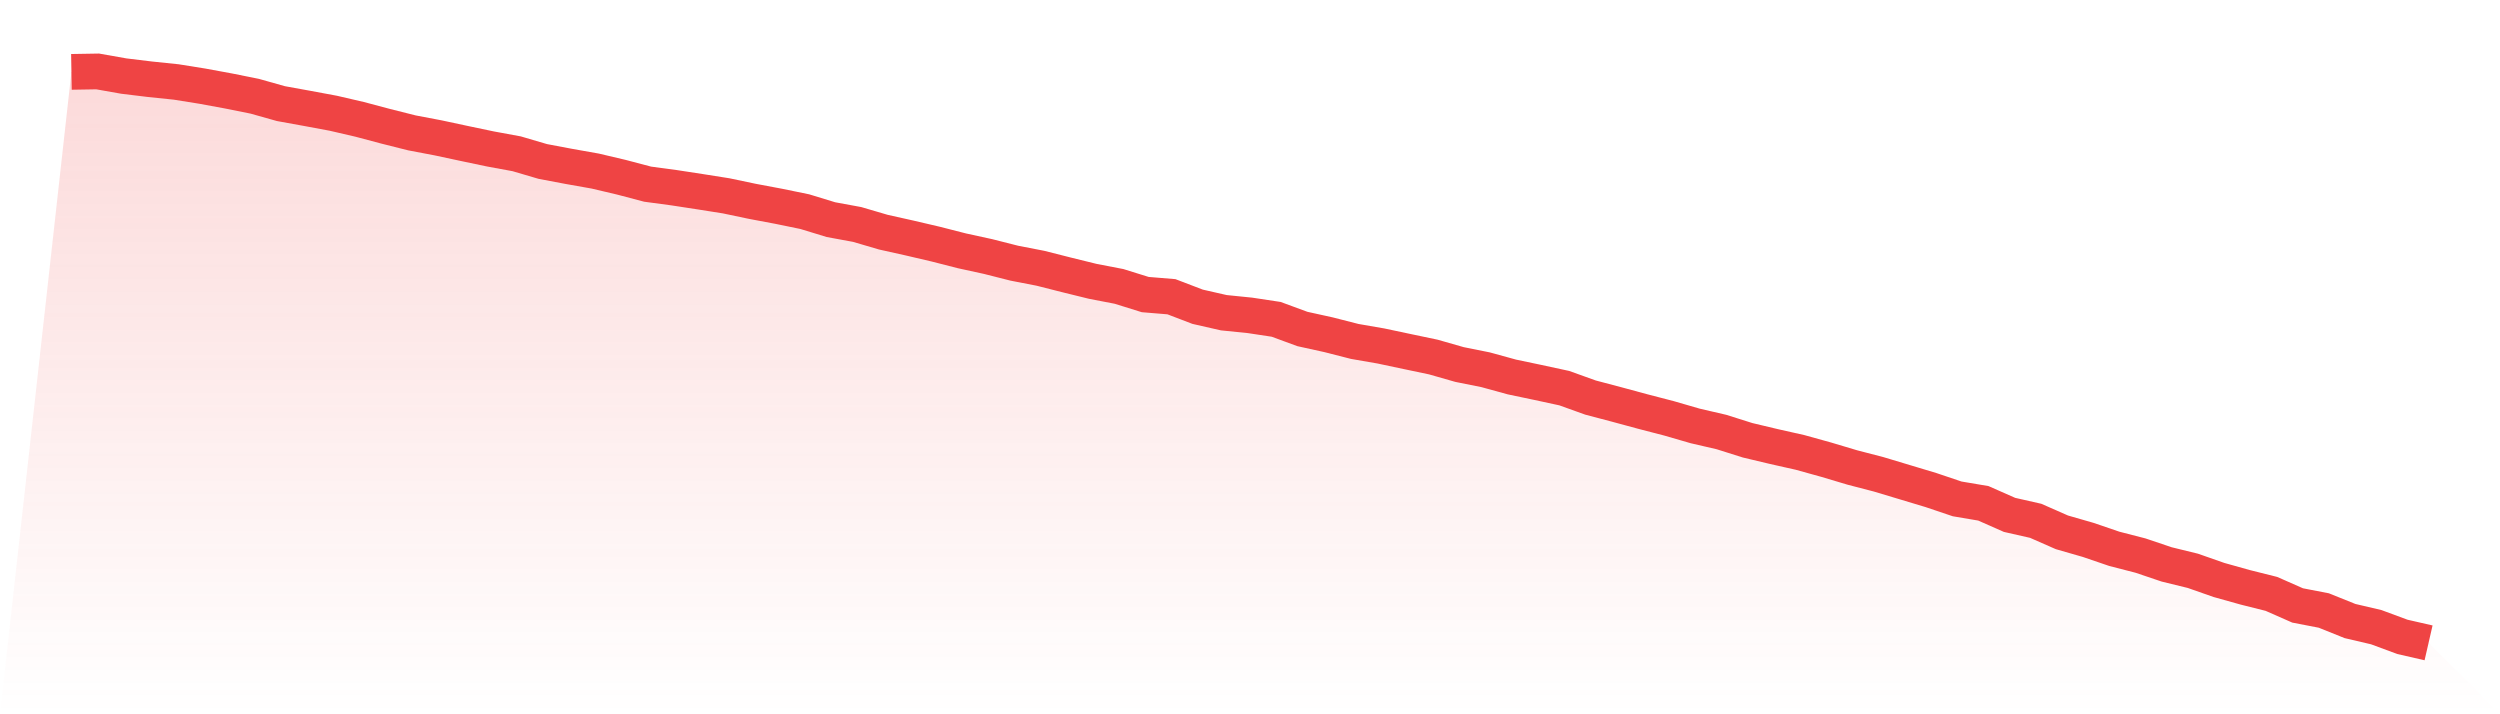 <svg viewBox="0 0 140 40" xmlns="http://www.w3.org/2000/svg">
<defs>
<linearGradient id="gradient" x1="0" x2="0" y1="0" y2="1">
<stop offset="0%" stop-color="#ef4444" stop-opacity="0.2"/>
<stop offset="100%" stop-color="#ef4444" stop-opacity="0"/>
</linearGradient>
</defs>
<path d="M4,4.025 L4,4.025 L5.467,4 L6.933,4.26 L8.4,4.438 L9.867,4.59 L11.333,4.825 L12.8,5.095 L14.267,5.39 L15.733,5.803 L17.2,6.069 L18.667,6.342 L20.133,6.682 L21.6,7.072 L23.067,7.441 L24.533,7.72 L26,8.034 L27.467,8.342 L28.933,8.612 L30.4,9.043 L31.867,9.32 L33.333,9.58 L34.8,9.926 L36.267,10.313 L37.733,10.51 L39.2,10.735 L40.667,10.967 L42.133,11.275 L43.6,11.551 L45.067,11.852 L46.533,12.3 L48,12.57 L49.467,13.001 L50.933,13.328 L52.4,13.671 L53.867,14.046 L55.333,14.366 L56.8,14.738 L58.267,15.023 L59.733,15.395 L61.2,15.756 L62.667,16.039 L64.133,16.496 L65.6,16.617 L67.067,17.178 L68.533,17.512 L70,17.661 L71.467,17.883 L72.933,18.423 L74.4,18.746 L75.867,19.121 L77.333,19.375 L78.8,19.686 L80.267,19.994 L81.733,20.413 L83.2,20.708 L84.667,21.111 L86.133,21.419 L87.6,21.736 L89.067,22.263 L90.533,22.65 L92,23.047 L93.467,23.428 L94.933,23.853 L96.4,24.193 L97.867,24.656 L99.333,25.005 L100.8,25.335 L102.267,25.742 L103.733,26.18 L105.2,26.561 L106.667,27.002 L108.133,27.443 L109.6,27.938 L111.067,28.186 L112.533,28.833 L114,29.166 L115.467,29.811 L116.933,30.233 L118.4,30.734 L119.867,31.112 L121.333,31.607 L122.8,31.966 L124.267,32.48 L125.733,32.89 L127.2,33.258 L128.667,33.905 L130.133,34.188 L131.6,34.778 L133.067,35.121 L134.533,35.664 L136,36 L140,40 L0,40 z" fill="url(#gradient)"/>
<path d="M4,4.025 L4,4.025 L5.467,4 L6.933,4.26 L8.4,4.438 L9.867,4.59 L11.333,4.825 L12.8,5.095 L14.267,5.39 L15.733,5.803 L17.2,6.069 L18.667,6.342 L20.133,6.682 L21.6,7.072 L23.067,7.441 L24.533,7.72 L26,8.034 L27.467,8.342 L28.933,8.612 L30.4,9.043 L31.867,9.32 L33.333,9.58 L34.8,9.926 L36.267,10.313 L37.733,10.51 L39.2,10.735 L40.667,10.967 L42.133,11.275 L43.6,11.551 L45.067,11.852 L46.533,12.3 L48,12.57 L49.467,13.001 L50.933,13.328 L52.4,13.671 L53.867,14.046 L55.333,14.366 L56.8,14.738 L58.267,15.023 L59.733,15.395 L61.2,15.756 L62.667,16.039 L64.133,16.496 L65.6,16.617 L67.067,17.178 L68.533,17.512 L70,17.661 L71.467,17.883 L72.933,18.423 L74.4,18.746 L75.867,19.121 L77.333,19.375 L78.8,19.686 L80.267,19.994 L81.733,20.413 L83.2,20.708 L84.667,21.111 L86.133,21.419 L87.6,21.736 L89.067,22.263 L90.533,22.65 L92,23.047 L93.467,23.428 L94.933,23.853 L96.4,24.193 L97.867,24.656 L99.333,25.005 L100.8,25.335 L102.267,25.742 L103.733,26.18 L105.2,26.561 L106.667,27.002 L108.133,27.443 L109.6,27.938 L111.067,28.186 L112.533,28.833 L114,29.166 L115.467,29.811 L116.933,30.233 L118.4,30.734 L119.867,31.112 L121.333,31.607 L122.8,31.966 L124.267,32.48 L125.733,32.89 L127.2,33.258 L128.667,33.905 L130.133,34.188 L131.6,34.778 L133.067,35.121 L134.533,35.664 L136,36" fill="none" stroke="#ef4444" stroke-width="2"/>
</svg>